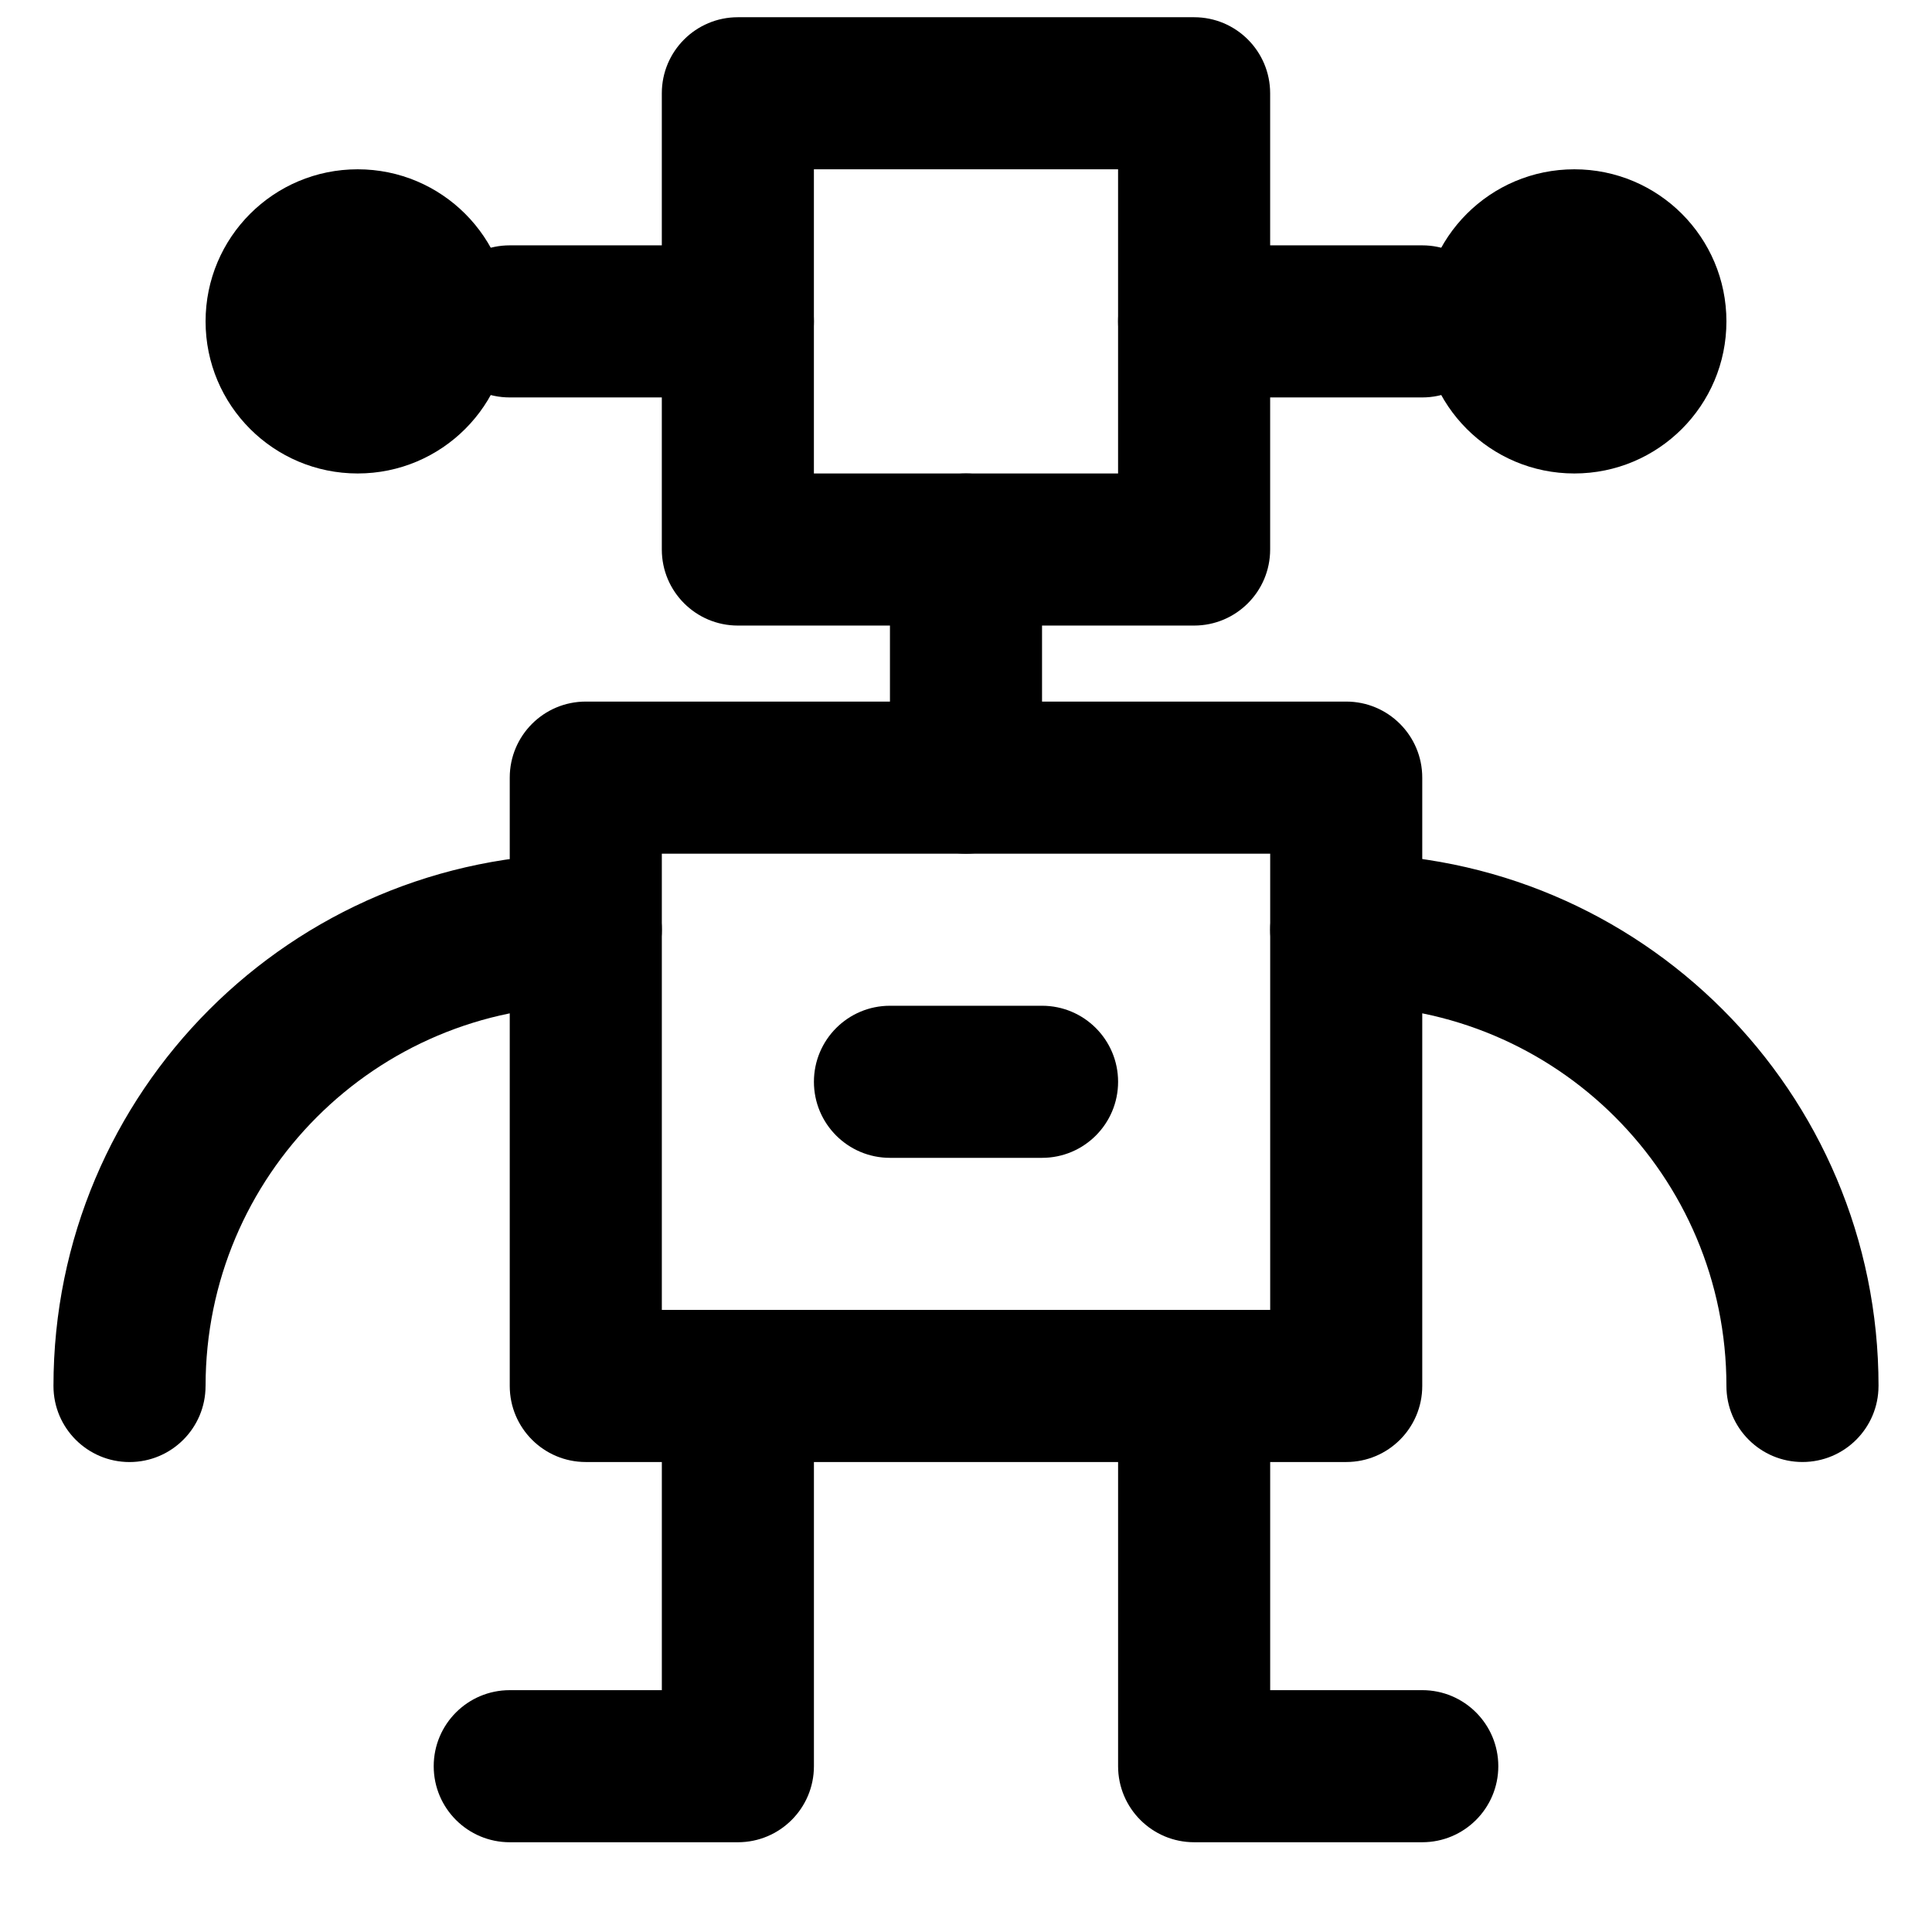 <?xml version="1.0" encoding="UTF-8"?>
<!-- Uploaded to: SVG Repo, www.svgrepo.com, Generator: SVG Repo Mixer Tools -->
<svg width="800px" height="800px" version="1.1" viewBox="144 144 512 512" xmlns="http://www.w3.org/2000/svg">
 <defs>
  <clipPath id="a">
   <path d="m319 148.09h162v161.91h-162z"/>
  </clipPath>
 </defs>
 <path d="m299.24 531.45h201.52c11.129 0 20.152-9.023 20.152-20.152v-161.22c0-11.129-9.023-20.152-20.152-20.152h-201.52c-11.133 0-20.152 9.023-20.152 20.152v161.22c0 11.129 9.02 20.152 20.152 20.152zm20.152-161.22h161.22v120.91h-161.22z" fill-rule="evenodd"/>
 <path d="m279.09 591.91c-11.133 0-20.152 9.023-20.152 20.152s9.02 20.152 20.152 20.152h60.457c11.129 0 20.152-9.023 20.152-20.152v-100.76c0-11.129-9.023-20.152-20.152-20.152-11.133 0-20.152 9.023-20.152 20.152v80.609z" fill-rule="evenodd"/>
 <path d="m480.61 511.3c0-11.129-9.023-20.152-20.152-20.152-11.133 0-20.152 9.023-20.152 20.152v100.76c0 11.129 9.02 20.152 20.152 20.152h60.457c11.129 0 20.152-9.023 20.152-20.152s-9.023-20.152-20.152-20.152h-40.305z" fill-rule="evenodd"/>
 <path d="m198.48 511.3c0-55.695 45.066-100.76 100.76-100.76 11.129 0 20.152-9.023 20.152-20.152 0-11.129-9.023-20.152-20.152-20.152-77.957 0-141.07 63.109-141.07 141.07 0 11.129 9.02 20.152 20.152 20.152 11.129 0 20.152-9.023 20.152-20.152z" fill-rule="evenodd"/>
 <path d="m641.83 511.3c0-77.957-63.113-141.07-141.07-141.07-11.133 0-20.152 9.023-20.152 20.152 0 11.129 9.02 20.152 20.152 20.152 55.695 0 100.76 45.066 100.76 100.76 0 11.129 9.02 20.152 20.152 20.152 11.129 0 20.152-9.023 20.152-20.152z" fill-rule="evenodd"/>
 <g clip-path="url(#a)">
  <path d="m339.54 309.78h120.91c11.129 0 20.152-9.023 20.152-20.152v-120.91c0-11.133-9.023-20.152-20.152-20.152h-120.91c-11.133 0-20.152 9.02-20.152 20.152v120.91c0 11.129 9.02 20.152 20.152 20.152zm20.152-40.305v-80.609h80.609v80.609z" fill-rule="evenodd"/>
 </g>
 <path d="m420.15 350.08v-60.457c0-11.133-9.023-20.152-20.152-20.152-11.133 0-20.152 9.02-20.152 20.152v60.457c0 11.129 9.02 20.152 20.152 20.152 11.129 0 20.152-9.023 20.152-20.152z" fill-rule="evenodd"/>
 <path d="m339.54 209.02h-60.457c-11.133 0-20.152 9.02-20.152 20.152 0 11.129 9.02 20.152 20.152 20.152h60.457c11.129 0 20.152-9.023 20.152-20.152 0-11.133-9.023-20.152-20.152-20.152z" fill-rule="evenodd"/>
 <path d="m520.91 209.02h-60.457c-11.133 0-20.152 9.02-20.152 20.152 0 11.129 9.02 20.152 20.152 20.152h60.457c11.129 0 20.152-9.023 20.152-20.152 0-11.133-9.023-20.152-20.152-20.152z" fill-rule="evenodd"/>
 <path d="m279.09 229.17c0 22.266-18.039 40.305-40.305 40.305-22.27 0-40.305-18.039-40.305-40.305 0-22.27 18.035-40.305 40.305-40.305 22.266 0 40.305 18.035 40.305 40.305" fill-rule="evenodd"/>
 <path d="m601.52 229.17c0 22.266-18.039 40.305-40.305 40.305-22.27 0-40.305-18.039-40.305-40.305 0-22.27 18.035-40.305 40.305-40.305 22.266 0 40.305 18.035 40.305 40.305" fill-rule="evenodd"/>
 <path d="m379.85 450.84h40.305c11.129 0 20.152-9.023 20.152-20.152s-9.023-20.152-20.152-20.152h-40.305c-11.133 0-20.152 9.023-20.152 20.152s9.02 20.152 20.152 20.152z" fill-rule="evenodd"/>
</svg>